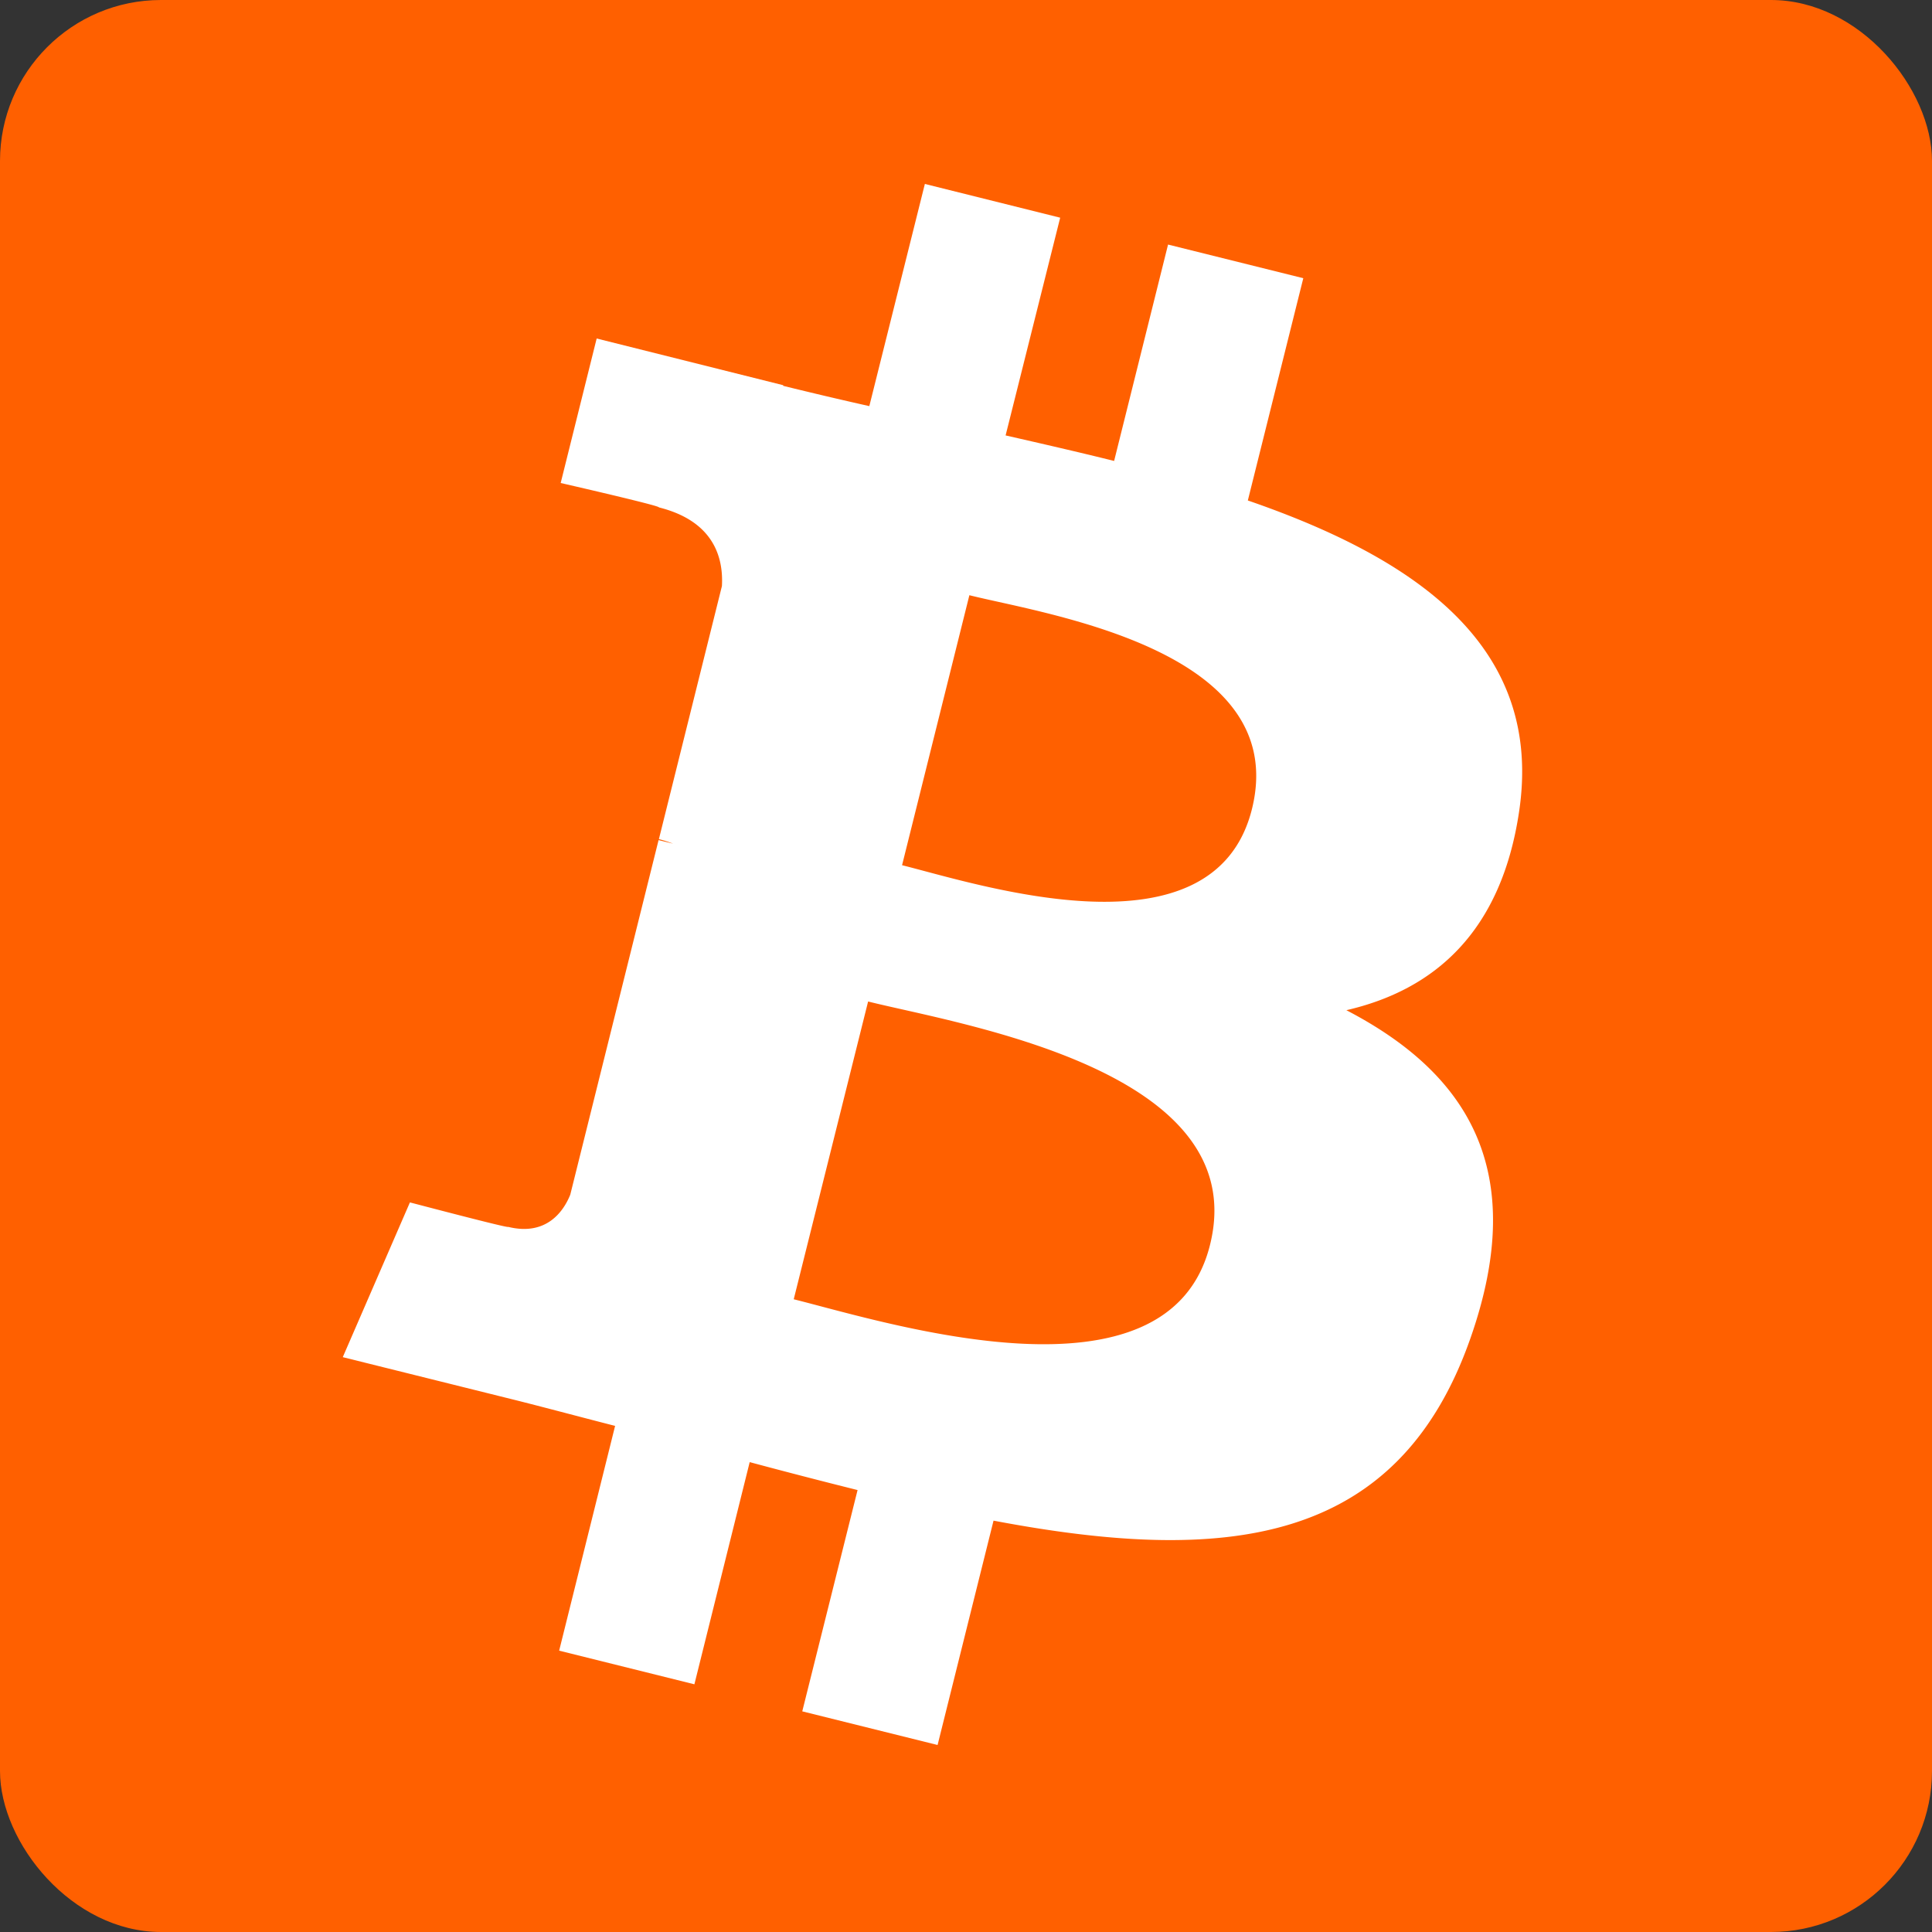 <svg xmlns="http://www.w3.org/2000/svg" xml:space="preserve" fill="none" viewBox="0 0 24 24">
  <rect x="0" y="0" width="24" height="24" fill="#333333" stroke="none"/>
  <rect width="24" height="24" fill="#ff6000" rx="2"/>
  <path fill="#fff" d="m13.17 2.704-.678 2.705c.452.103.906.207 1.348.317l.67-2.688 1.68.418-.689 2.761c2.12.731 3.673 1.827 3.37 3.863-.221 1.493-1.048 2.216-2.146 2.469 1.507.784 2.273 1.988 1.542 4.073-.907 2.592-3.06 2.811-5.925 2.268l-.695 2.787-1.681-.418.687-2.749a77.814 77.814 0 0 1-1.34-.347l-.687 2.76-1.68-.418.695-2.792c-.391-.1-.79-.207-1.196-.31l-2.187-.544.834-1.922c.02.004 1.228.324 1.222.304.475.116.687-.194.77-.4l1.097-4.405.18.044a1.505 1.505 0 0 0-.176-.056l.783-3.144c.02-.357-.104-.807-.783-.977.026-.018-1.199-.298-1.22-.303l.447-1.795 2.317.58v.008a51.7 51.7 0 0 0 1.07.252l.69-2.76 1.68.419zM9.86 16.14c1.139.283 4.653 1.411 5.171-.675.544-2.175-3.108-2.739-4.247-3.024zm1.346-5.392c.948.236 3.872 1.2 4.346-.697.492-1.98-2.562-2.42-3.51-2.657l-.836 3.353z"/>
</svg>

